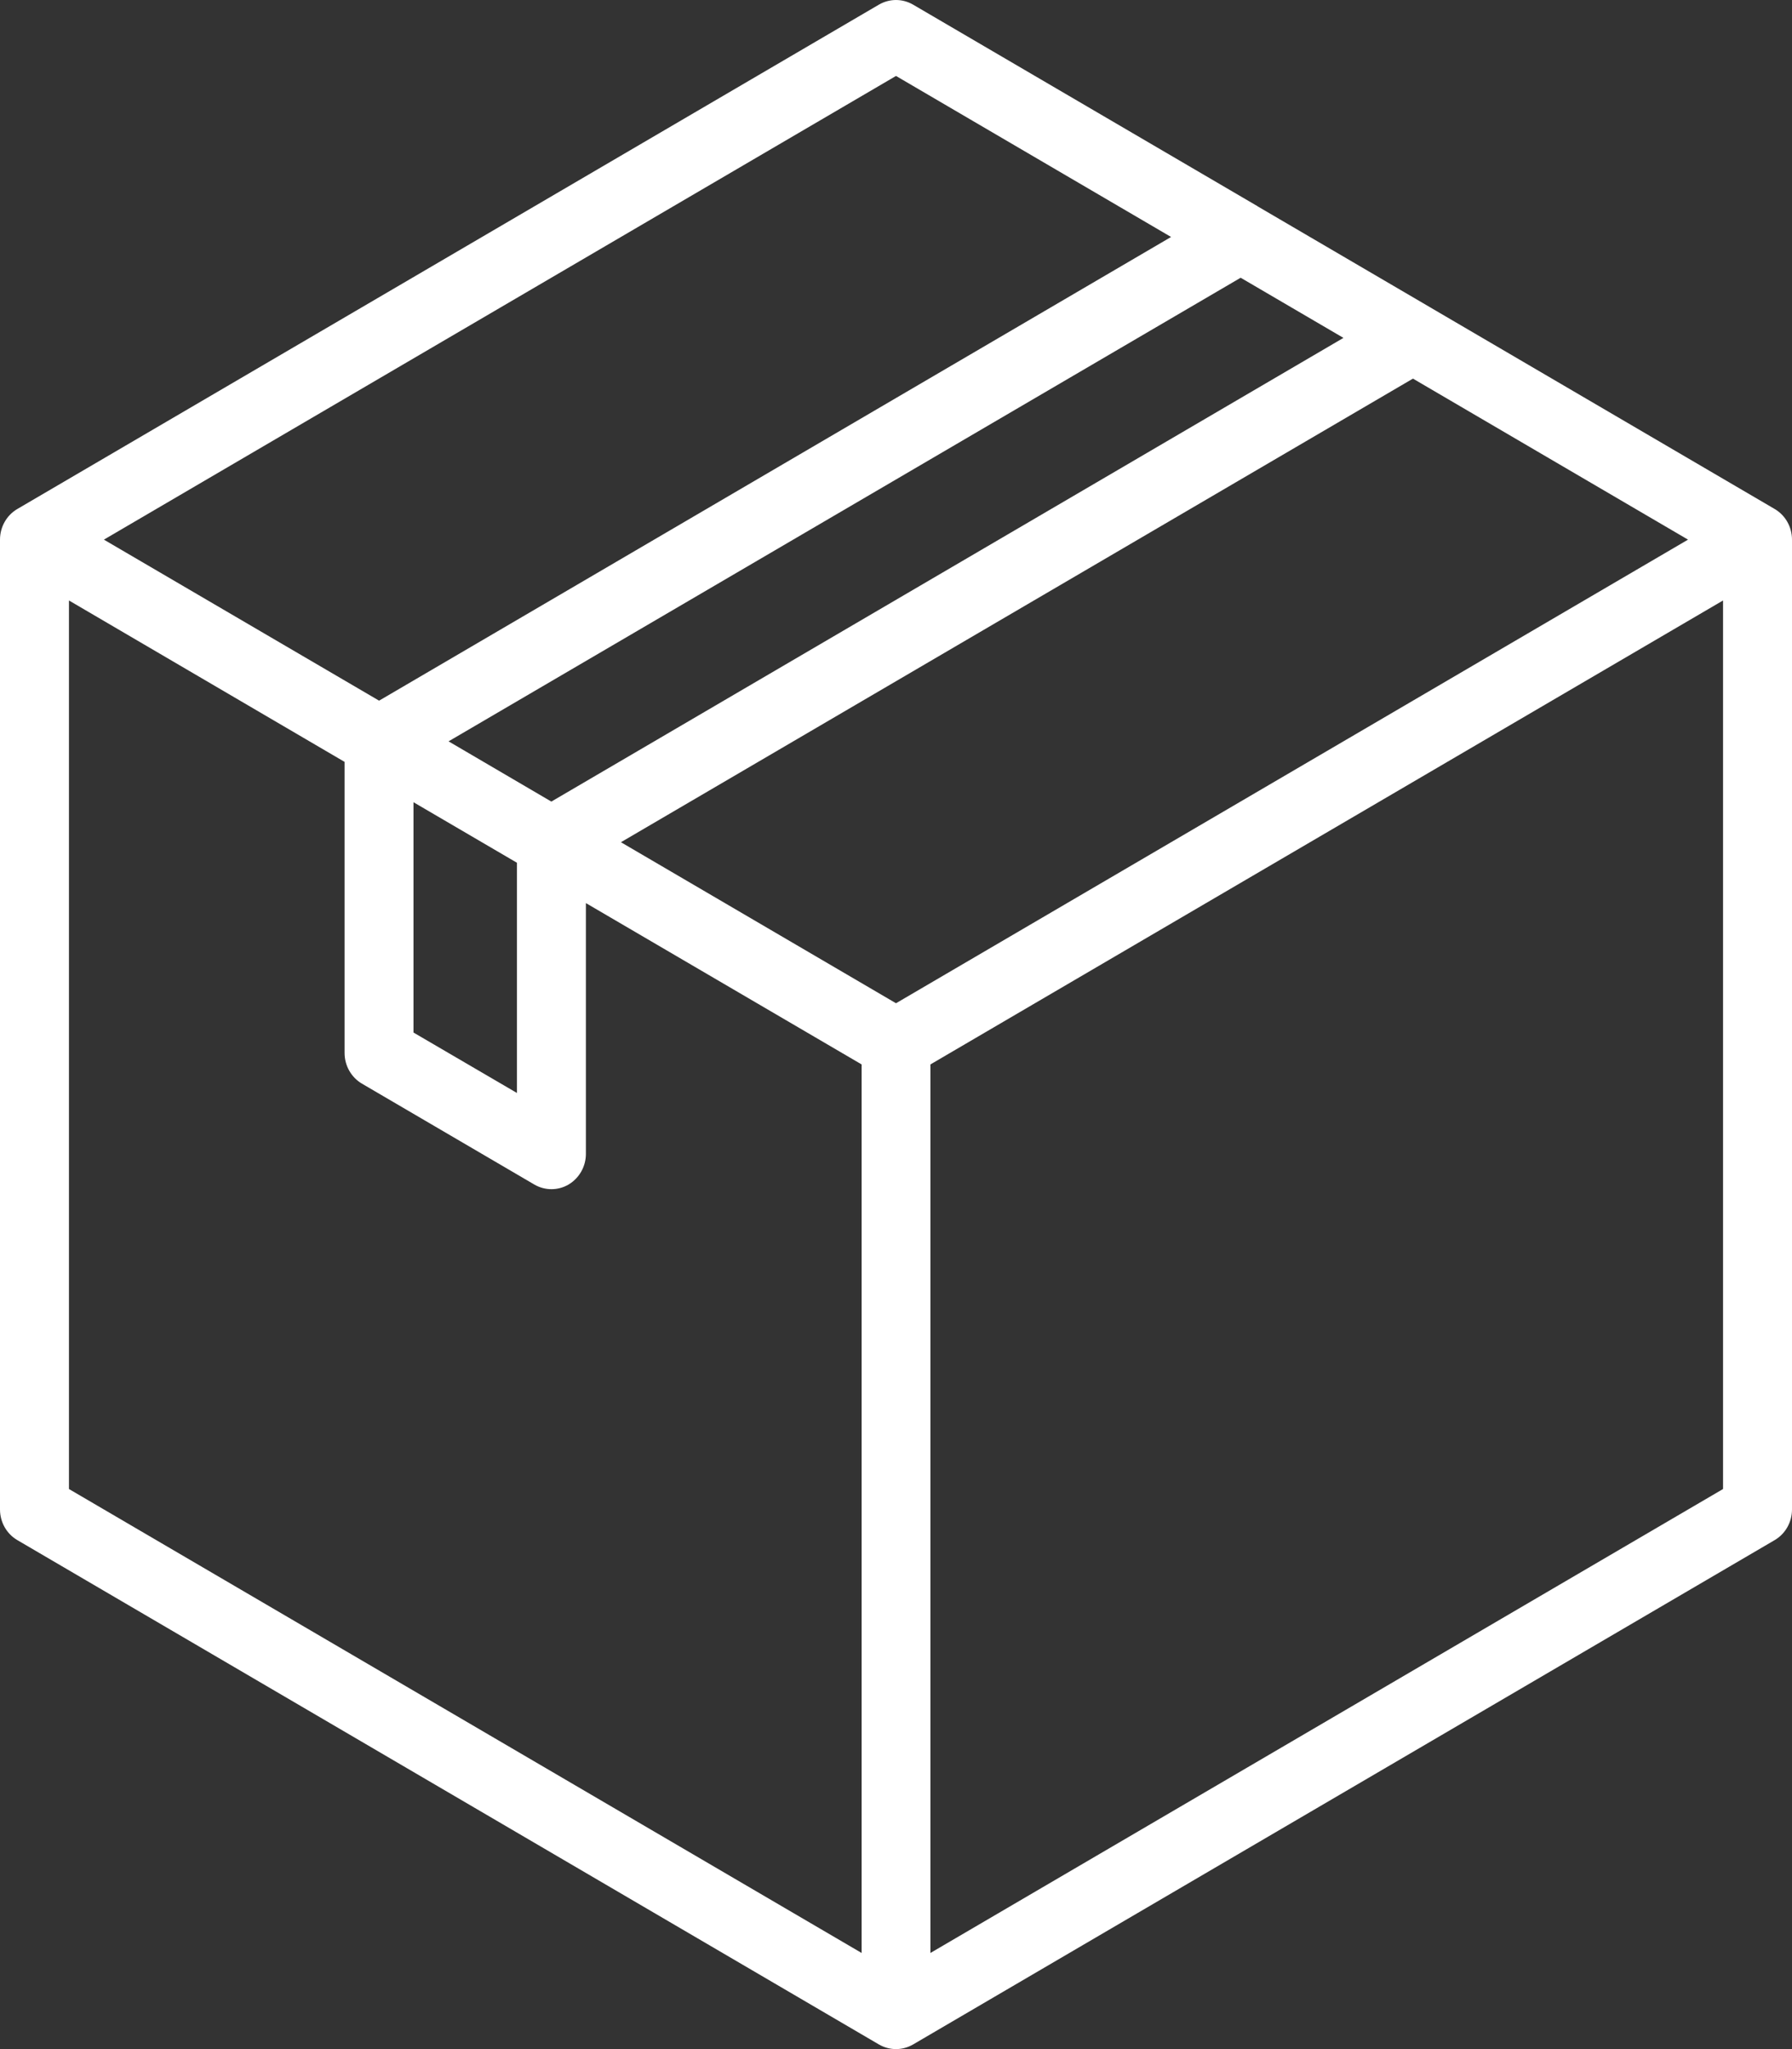 <svg width="42" height="48" viewBox="0 0 42 48" fill="none" xmlns="http://www.w3.org/2000/svg">
<rect x="0" y="0" width="42" height="48" fill="#333333" stroke="none"/>
<path fill-rule="evenodd" clip-rule="evenodd" d="M21.401 0.109C21.152 -0.036 20.848 -0.036 20.599 0.109L0.408 11.922C0.154 12.07 0 12.345 0 12.641V35.359C0 35.655 0.154 35.93 0.408 36.078L20.599 47.891C20.848 48.036 21.152 48.036 21.401 47.891L41.592 36.078C41.846 35.93 42 35.655 42 35.359V12.641C42 12.345 41.846 12.07 41.592 11.922L33.529 7.205C33.521 7.198 33.512 7.194 33.504 7.19L29.49 4.842C29.483 4.837 29.475 4.831 29.466 4.826L21.401 0.109ZM29.078 6.506L31.487 7.915L12.922 18.777L10.513 17.366L29.078 6.506ZM9.691 18.792L12.116 20.21V25.603L9.691 24.187V18.792ZM14.553 19.729L33.116 8.869L39.563 12.641L21 23.501L14.553 19.729ZM21.807 24.934L40.384 14.066V34.88L21.807 45.748V24.934ZM20.194 45.748L1.616 34.88V14.066L8.076 17.847V24.666C8.076 24.963 8.233 25.238 8.484 25.385L12.524 27.748C12.773 27.893 13.079 27.893 13.328 27.746C13.577 27.597 13.732 27.324 13.732 27.03V21.155L20.194 24.934L20.194 45.748ZM8.885 16.413L27.447 5.551L21 1.779L2.435 12.641L8.885 16.413Z" fill="white"></path>
</svg>
